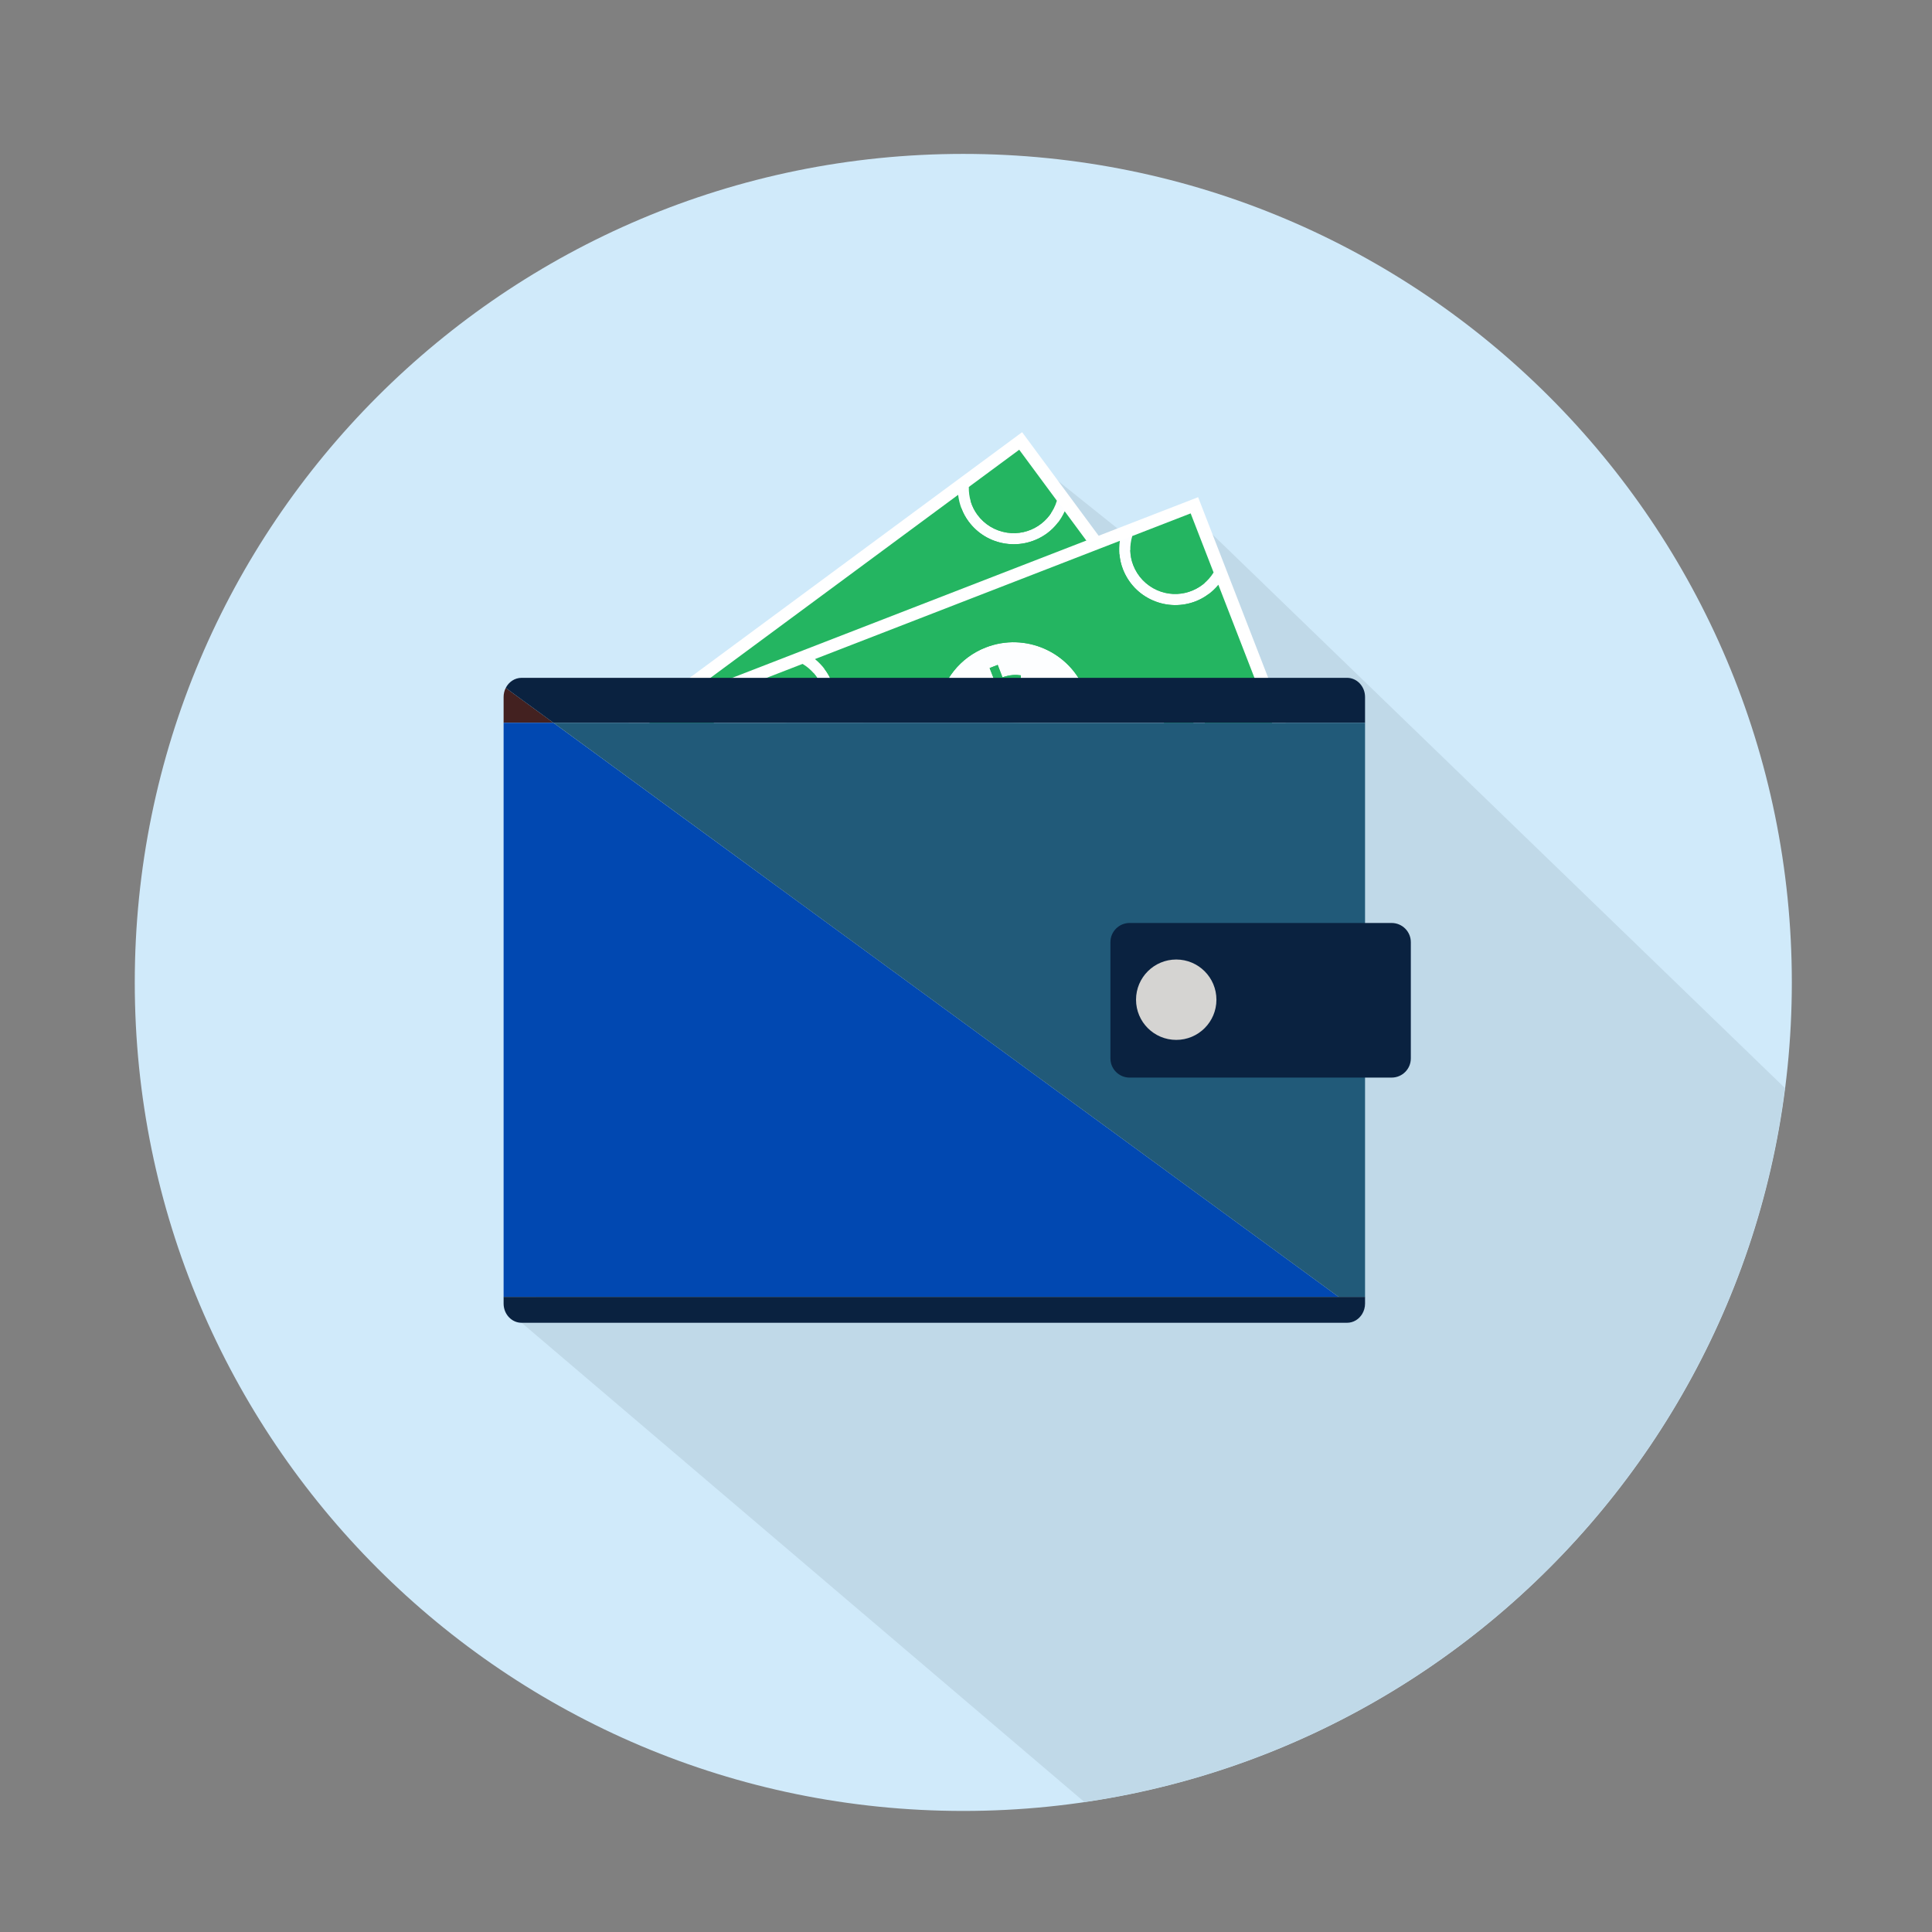 <svg width="300" height="300" viewBox="0 0 300 300" fill="none" xmlns="http://www.w3.org/2000/svg">
<rect x="0" y="0" width="300" height="300" fill="#808080" stroke="none"/>
<path d="M20.927 152.548C20.927 81.499 78.519 23.898 149.577 23.898C220.634 23.898 278.235 81.499 278.235 152.548C278.235 223.597 220.634 281.203 149.577 281.203C78.519 281.203 20.927 223.597 20.927 152.548Z" fill="#D0EAFA"/>
<path d="M81 205.403L168.387 279.817C225.179 271.496 269.886 226.07 277.161 168.948L184.887 79.712L179.368 86.741L158.264 69.852L81 205.403Z" fill="#C0D9E8"/>
<path d="M158.306 69.809L158.26 69.845L150.438 75.624L98.452 114.034L99.19 115.034L110.971 112.591L112.673 112.236L128.288 108.998L135.188 107.566L138.032 106.976L151.465 104.19L153.152 103.838L162.674 101.863L162.731 101.851L165.244 113.956L172.18 108.833L173.793 107.639L181.81 101.716L181.856 101.683L158.306 69.809Z" fill="#24B561"/>
<path d="M163.965 117.292L161.234 104.126L98.372 117.167L95.756 113.622L158.714 67.109L184.549 102.074L182.959 103.255L163.965 117.292ZM157.902 72.499L104.5 111.956L164.226 99.562L166.519 110.61L179.158 101.27L157.902 72.499Z" fill="white"/>
<path d="M135.733 102.933L134.469 101.22L135.548 100.422L136.772 102.085C137.81 101.37 138.713 101.126 139.442 101.04L139.848 102.485C139.339 102.545 138.346 102.67 137.25 103.481C135.932 104.453 136.127 105.53 136.646 106.229C136.997 106.702 137.416 106.928 138.034 106.968L151.467 104.182C151.082 102.997 150.512 101.848 149.73 100.793C145.826 95.508 138.345 94.383 133.058 98.288C129.583 100.855 127.922 104.969 128.289 108.99L135.19 107.558C134.162 106.143 134.373 104.333 135.733 102.933Z" fill="#FDFEFF"/>
<path d="M170.324 105.154C169.205 103.644 168.747 101.796 169.026 99.942C169.556 96.415 172.646 93.926 176.118 94.004L181.811 101.708L181.856 101.675L158.307 69.801L158.261 69.838L164.112 77.755C163.14 81.055 159.875 83.233 156.377 82.71C154.524 82.425 152.889 81.447 151.778 79.94C150.843 78.678 150.401 77.163 150.438 75.617L98.453 114.027L99.191 115.027L98.454 114.027L106.276 108.249C107.769 108.666 109.081 109.536 110.015 110.8C110.424 111.354 110.742 111.954 110.972 112.583L112.674 112.229C112.387 111.36 111.968 110.53 111.408 109.772C110.499 108.543 109.295 107.629 107.934 107.024L148.781 76.842C148.961 78.319 149.481 79.741 150.392 80.967C151.78 82.845 153.814 84.071 156.121 84.414C158.5 84.772 160.812 84.132 162.612 82.8C163.784 81.936 164.708 80.758 165.326 79.397L174.895 92.349C171.106 92.823 167.915 95.731 167.32 99.684C166.974 101.998 167.546 104.305 168.932 106.179C169.792 107.341 170.918 108.218 172.181 108.826L173.794 107.632C172.412 107.185 171.2 106.341 170.324 105.154Z" fill="#FDFEFF"/>
<path d="M110.015 110.797C109.081 109.533 107.77 108.663 106.276 108.246L98.454 114.024L99.192 115.024L110.972 112.58C110.742 111.951 110.424 111.351 110.015 110.797Z" fill="#24B561"/>
<path d="M149.312 77.687L157.133 71.906L149.312 77.687Z" fill="#24B561"/>
<path d="M151.778 79.938C152.889 81.445 154.525 82.423 156.377 82.709C159.875 83.231 163.141 81.054 164.112 77.753L158.262 69.836L150.439 75.615C150.402 77.16 150.843 78.676 151.778 79.938Z" fill="#24B561"/>
<path d="M176.118 93.998C172.646 93.919 169.556 96.408 169.026 99.935C168.747 101.79 169.205 103.637 170.324 105.148C171.2 106.334 172.413 107.178 173.794 107.625L181.812 101.702L176.118 93.998Z" fill="#24B561"/>
<path d="M168.931 106.173C167.546 104.299 166.973 101.991 167.32 99.678C167.914 95.725 171.106 92.817 174.894 92.343L165.325 79.391C164.707 80.752 163.784 81.929 162.611 82.794C160.812 84.125 158.5 84.766 156.12 84.408C153.813 84.065 151.779 82.839 150.391 80.96C149.481 79.735 148.961 78.313 148.78 76.836L107.934 107.018C109.295 107.623 110.498 108.537 111.407 109.765C111.968 110.524 112.387 111.354 112.674 112.223L128.288 108.985C127.92 104.964 129.582 100.851 133.057 98.284C138.344 94.378 145.825 95.503 149.729 100.789C150.511 101.844 151.08 102.993 151.466 104.177L153.152 103.826L162.675 101.85L162.732 101.838L165.244 113.943L172.18 108.82C170.917 108.211 169.791 107.335 168.931 106.173Z" fill="#24B561"/>
<path d="M136.646 106.237C136.128 105.537 135.932 104.46 137.25 103.488C138.346 102.677 139.339 102.553 139.849 102.492L139.442 101.047C138.713 101.134 137.81 101.378 136.773 102.093L135.549 100.43L134.47 101.228L135.734 102.94C134.373 104.34 134.162 106.151 135.19 107.566L138.035 106.976C137.416 106.936 136.997 106.71 136.646 106.237Z" fill="#24B561"/>
<path d="M184.942 79.691L184.886 79.713L175.819 83.23L115.556 106.603L116.006 107.762L128.015 108.504L129.75 108.613L145.667 109.597L152.7 110.03L155.598 110.212L169.291 111.059L171.012 111.166L180.718 111.765L180.776 111.769L180.013 124.109L188.054 120.99L189.924 120.264L199.217 116.66L199.27 116.639L184.942 79.691Z" fill="#24B561"/>
<path d="M177.901 126.996L178.73 113.577L114.652 109.61L113.062 105.502L186.042 77.203L201.765 117.737L199.915 118.456L177.901 126.996ZM121.936 106.197L182.819 109.96L182.121 121.222L196.776 115.538L183.839 82.187L121.936 106.197Z" fill="white"/>
<path d="M154.44 105.718L153.671 103.732L154.923 103.246L155.664 105.173C156.855 104.756 157.79 104.759 158.516 104.868L158.527 106.368C158.02 106.294 157.031 106.152 155.759 106.645C154.233 107.236 154.137 108.325 154.454 109.139C154.668 109.688 155.011 110.015 155.598 110.217L169.291 111.063C169.232 109.818 168.983 108.562 168.508 107.339C166.133 101.212 159.21 98.157 153.084 100.533C149.055 102.093 146.368 105.628 145.666 109.601L152.699 110.035C152.078 108.4 152.759 106.709 154.44 105.718Z" fill="#FDFEFF"/>
<path d="M187.225 116.964C186.545 115.213 186.588 113.309 187.346 111.594C188.785 108.333 192.422 106.744 195.75 107.733L199.215 116.664L199.268 116.643L184.94 79.695L184.884 79.717L188.446 88.896C186.638 91.826 182.916 93.064 179.679 91.639C177.967 90.879 176.647 89.503 175.97 87.76C175.401 86.293 175.374 84.717 175.817 83.234L115.554 106.608L116.004 107.766L115.555 106.608L124.624 103.091C125.952 103.886 126.989 105.071 127.557 106.538C127.806 107.178 127.957 107.842 128.013 108.509L129.748 108.617C129.698 107.702 129.513 106.79 129.171 105.911C128.62 104.487 127.697 103.289 126.547 102.347L173.895 83.982C173.68 85.454 173.81 86.961 174.363 88.385C175.208 90.56 176.847 92.28 178.982 93.219C181.184 94.189 183.583 94.182 185.671 93.37C187.027 92.844 188.23 91.951 189.184 90.801L195.008 105.817C191.226 105.274 187.383 107.24 185.768 110.898C184.825 113.038 184.769 115.414 185.613 117.587C186.137 118.934 186.995 120.075 188.052 120.995L189.922 120.269C188.705 119.474 187.759 118.34 187.225 116.964Z" fill="#FDFEFF"/>
<path d="M127.557 106.536C126.989 105.07 125.952 103.885 124.624 103.09L115.555 106.606L116.004 107.765L128.013 108.507C127.957 107.84 127.806 107.177 127.557 106.536Z" fill="#24B561"/>
<path d="M174.128 84.944L183.196 81.426L174.128 84.944Z" fill="#24B561"/>
<path d="M175.97 87.762C176.647 89.505 177.967 90.881 179.679 91.641C182.916 93.066 186.638 91.829 188.446 88.898L184.884 79.719L175.817 83.236C175.374 84.719 175.401 86.295 175.97 87.762Z" fill="#24B561"/>
<path d="M195.752 107.737C192.424 106.747 188.786 108.336 187.348 111.597C186.59 113.313 186.547 115.216 187.227 116.968C187.76 118.344 188.707 119.477 189.923 120.271L199.216 116.667L195.752 107.737Z" fill="#24B561"/>
<path d="M185.612 117.582C184.768 115.409 184.824 113.033 185.767 110.893C187.382 107.235 191.226 105.269 195.007 105.812L189.183 90.796C188.229 91.946 187.026 92.839 185.67 93.365C183.582 94.176 181.183 94.184 178.981 93.214C176.846 92.275 175.207 90.555 174.362 88.38C173.809 86.956 173.679 85.448 173.894 83.977L126.546 102.342C127.696 103.284 128.619 104.482 129.17 105.907C129.512 106.786 129.698 107.698 129.747 108.613L145.664 109.596C146.366 105.623 149.052 102.089 153.081 100.528C159.207 98.152 166.13 101.207 168.505 107.334C168.98 108.557 169.229 109.813 169.288 111.059L171.009 111.166L180.714 111.765L180.773 111.769L180.009 124.108L188.051 120.99C186.994 120.07 186.136 118.929 185.612 117.582Z" fill="#24B561"/>
<path d="M154.452 109.139C154.136 108.326 154.231 107.236 155.758 106.644C157.029 106.152 158.018 106.294 158.525 106.368L158.515 104.868C157.789 104.759 156.853 104.755 155.663 105.173L154.921 103.246L153.669 103.731L154.439 105.718C152.757 106.708 152.076 108.4 152.697 110.035L155.595 110.216C155.009 110.015 154.667 109.688 154.452 109.139Z" fill="#24B561"/>
<path d="M78.532 106.82C78.32 107.24 78.199 107.721 78.199 108.232V112.233H85.938L78.532 106.82Z" fill="#432120"/>
<path d="M85.938 112.234H78.199V201.391H207.881L85.938 112.234Z" fill="#0148B1"/>
<path d="M211.964 112.235V108.234C211.964 106.589 210.713 105.254 209.17 105.254H80.993C79.929 105.254 79.004 105.888 78.532 106.822L85.937 112.235H211.964Z" fill="#0A2240"/>
<path d="M207.88 201.391H211.964V112.234H85.938L207.88 201.391Z" fill="#215A79"/>
<path d="M207.881 201.387H78.199V202.42C78.199 204.066 79.45 205.4 80.993 205.4H209.171C210.154 205.4 211.014 204.859 211.513 204.041C211.796 203.575 211.965 203.019 211.965 202.421V201.387H207.881V201.387Z" fill="#0A2240"/>
<path d="M219.072 164.35C219.072 165.995 217.737 167.328 216.094 167.328H175.407C173.761 167.328 172.427 165.995 172.427 164.35V146.3C172.427 144.655 173.761 143.32 175.407 143.32H216.094C217.737 143.32 219.072 144.655 219.072 146.3V164.35H219.072Z" fill="#0A2240"/>
<path d="M188.886 155.234C188.886 158.682 186.092 161.475 182.646 161.475C179.198 161.475 176.403 158.682 176.403 155.234C176.403 151.787 179.198 148.992 182.646 148.992C186.092 148.992 188.886 151.787 188.886 155.234Z" fill="#D5D4D2"/>
</svg>
